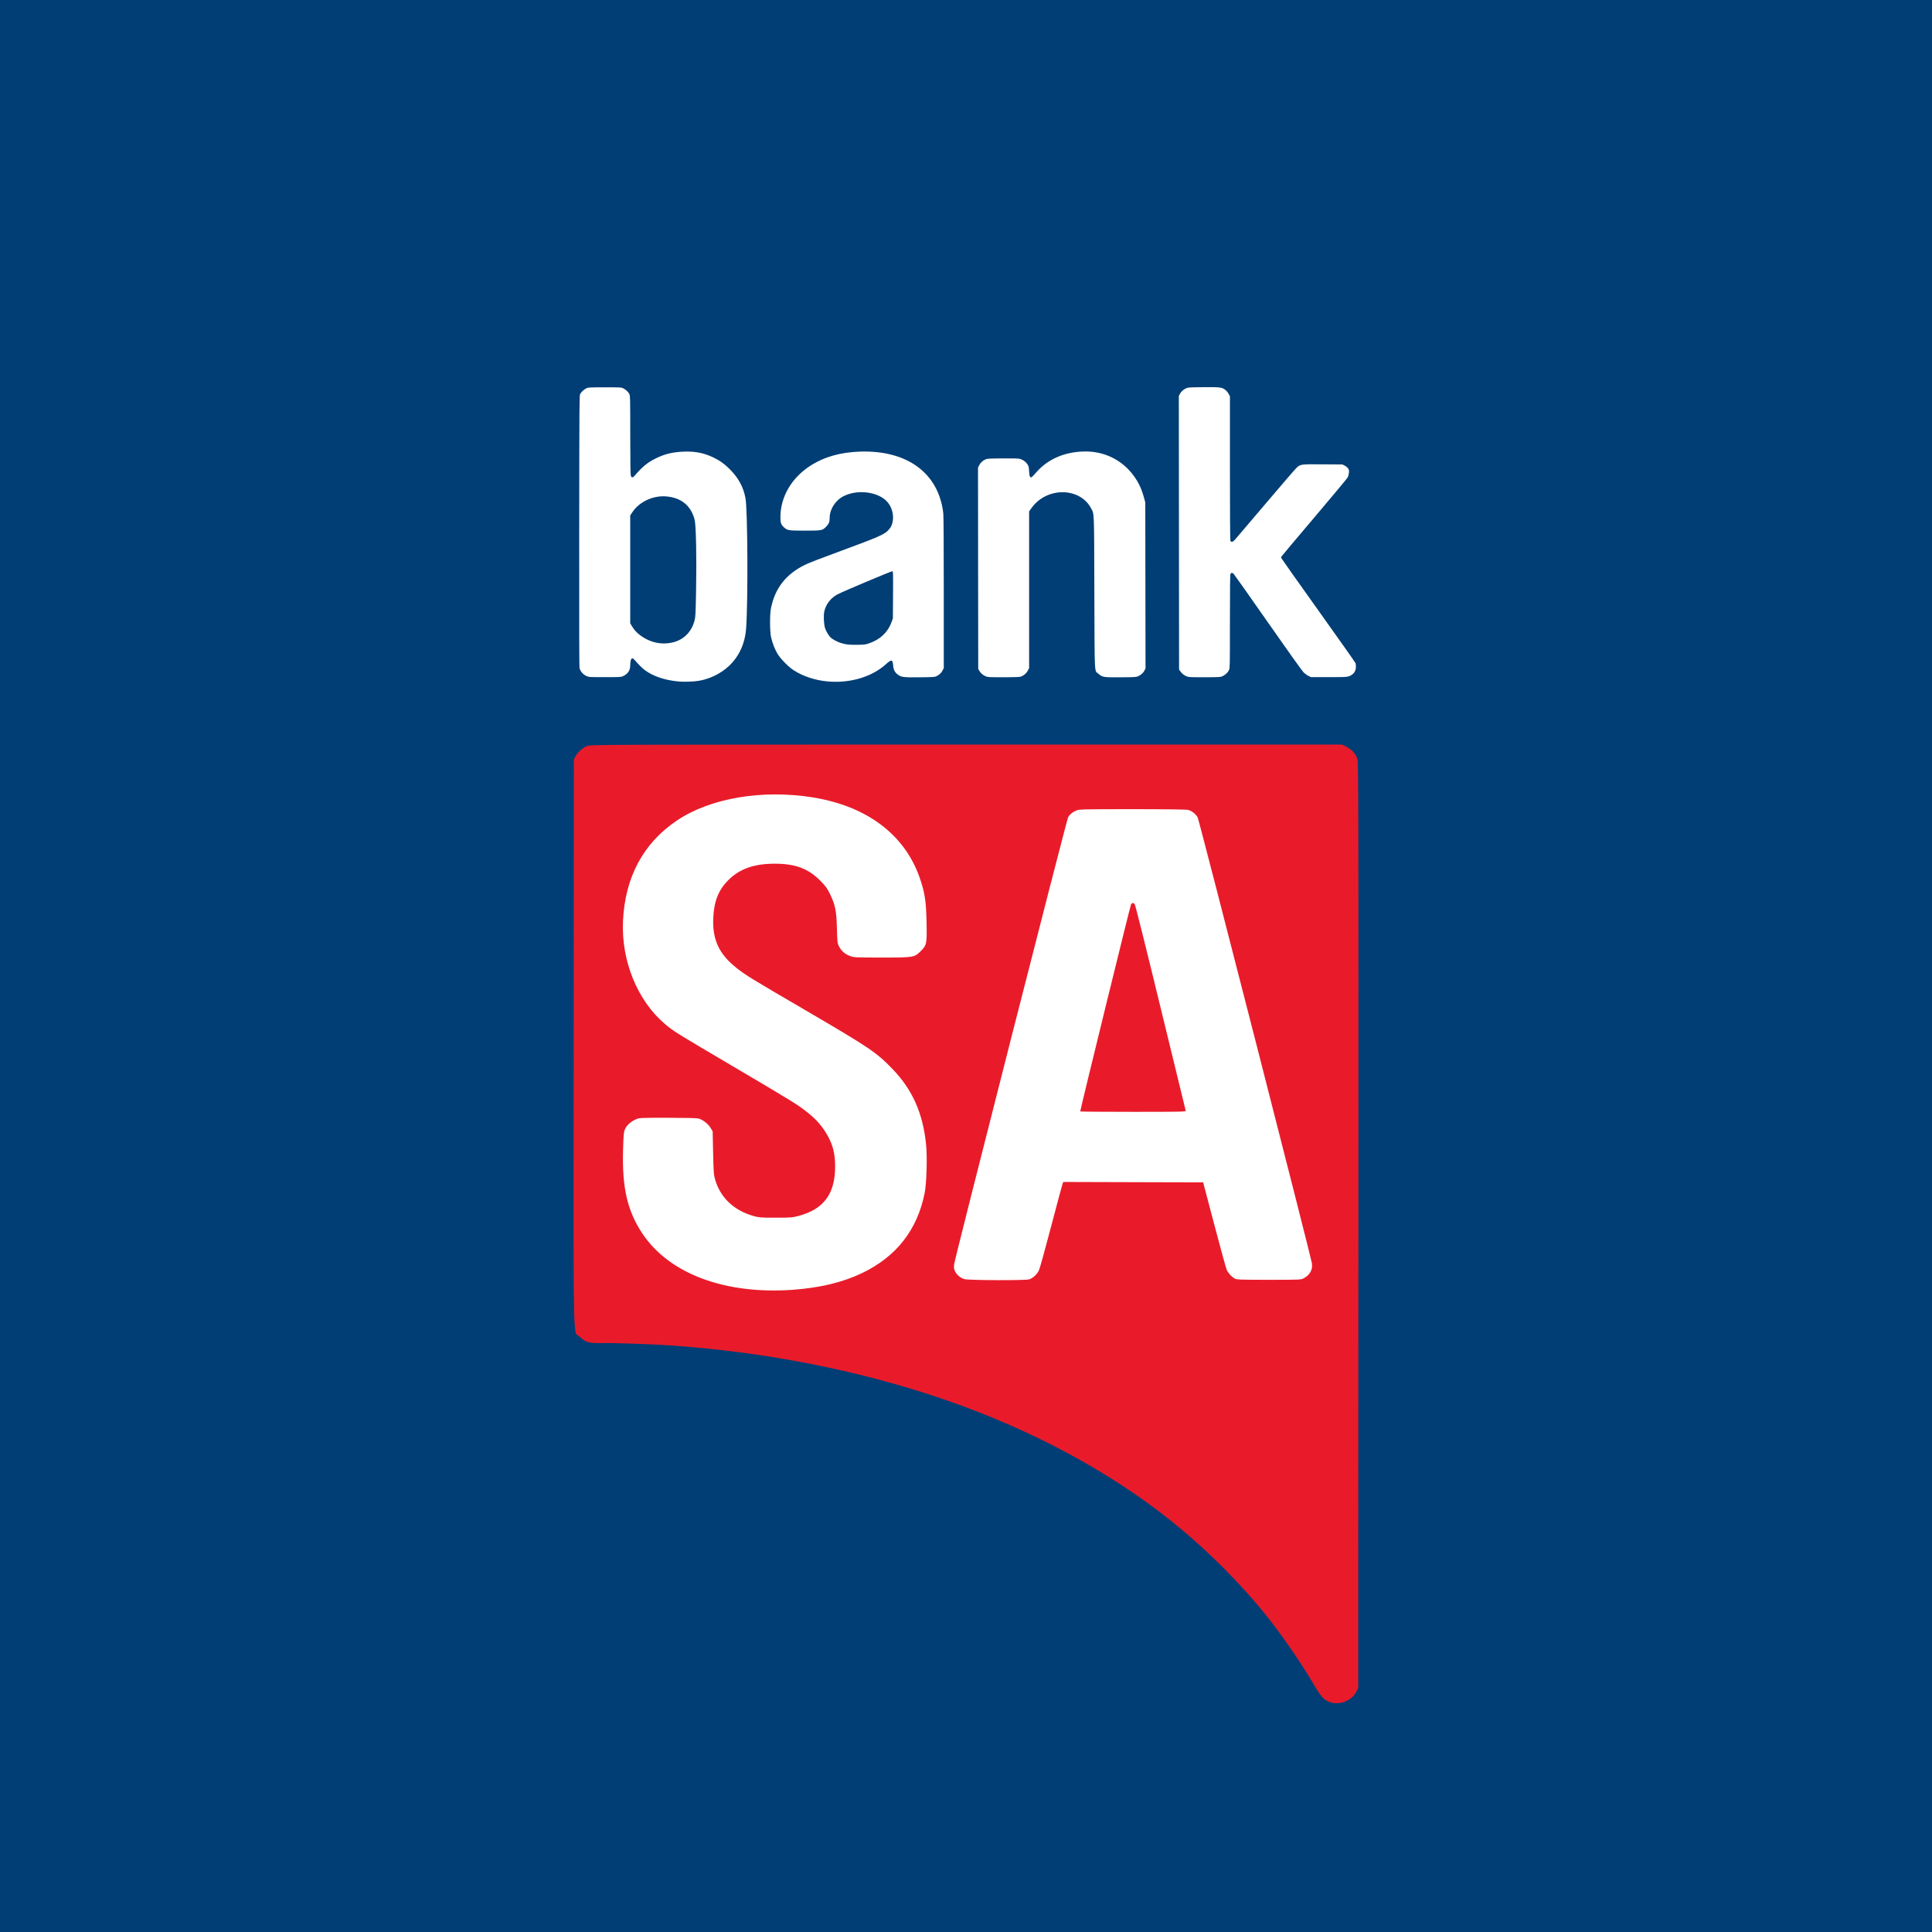 <svg width="64" height="64" viewBox="0 0 64 64" fill="none" xmlns="http://www.w3.org/2000/svg">
<rect width="64" height="64" fill="#003E75"/>
<rect x="20" y="26" width="24" height="18" fill="white"/>
<path d="M22.465 22.574C22.016 22.531 21.629 22.399 21.359 22.197C21.27 22.13 21.16 22.021 21.026 21.865C20.99 21.824 20.961 21.803 20.943 21.807C20.904 21.814 20.879 21.898 20.878 22.031C20.876 22.212 20.804 22.322 20.636 22.4C20.57 22.43 20.544 22.431 20.038 22.431C19.513 22.431 19.509 22.431 19.429 22.395C19.318 22.345 19.221 22.235 19.199 22.132C19.187 22.075 19.184 20.833 19.187 17.578C19.191 13.333 19.193 13.101 19.218 13.054C19.258 12.981 19.347 12.899 19.424 12.863C19.491 12.832 19.515 12.831 20.038 12.831C20.581 12.831 20.583 12.831 20.651 12.867C20.738 12.912 20.812 12.982 20.848 13.053C20.876 13.107 20.877 13.16 20.878 14.407C20.879 15.37 20.884 15.717 20.897 15.756C20.923 15.832 20.96 15.832 21.026 15.755C21.283 15.456 21.457 15.315 21.731 15.181C22.03 15.035 22.293 14.973 22.669 14.96C23.029 14.948 23.318 15.005 23.623 15.15C23.844 15.256 23.993 15.362 24.175 15.543C24.462 15.831 24.625 16.132 24.695 16.502C24.767 16.888 24.782 19.88 24.717 20.807C24.681 21.318 24.483 21.75 24.14 22.068C23.875 22.314 23.52 22.488 23.153 22.552C22.982 22.582 22.652 22.593 22.465 22.574ZM22.303 21.276C22.663 21.183 22.916 20.922 23.01 20.546C23.039 20.432 23.043 20.347 23.058 19.589C23.079 18.482 23.058 17.399 23.01 17.215C22.889 16.744 22.556 16.477 22.049 16.443C21.624 16.414 21.178 16.625 20.953 16.96L20.877 17.074V18.862V20.649L20.929 20.735C21.008 20.866 21.081 20.948 21.2 21.038C21.529 21.288 21.923 21.373 22.303 21.276ZM27.423 22.574C27.009 22.538 26.603 22.405 26.294 22.204C26.115 22.089 25.854 21.823 25.755 21.656C25.668 21.51 25.59 21.31 25.544 21.117C25.5 20.928 25.497 20.358 25.539 20.149C25.673 19.485 26.032 19.024 26.66 18.713C26.792 18.648 27.197 18.491 27.892 18.236C29.043 17.813 29.275 17.713 29.407 17.583C29.506 17.486 29.553 17.394 29.575 17.252C29.611 17.018 29.529 16.759 29.366 16.596C29.056 16.286 28.406 16.209 27.955 16.431C27.679 16.566 27.485 16.863 27.484 17.152C27.484 17.29 27.456 17.359 27.364 17.451C27.24 17.575 27.222 17.578 26.66 17.578C26.127 17.578 26.089 17.573 25.977 17.475C25.876 17.385 25.852 17.322 25.852 17.14C25.851 16.468 26.214 15.838 26.834 15.435C27.296 15.136 27.831 14.982 28.49 14.96C30.058 14.908 31.096 15.677 31.248 17.004C31.258 17.092 31.264 18.028 31.264 19.635L31.264 22.131L31.225 22.209C31.184 22.292 31.108 22.362 31.012 22.405C30.962 22.428 30.89 22.432 30.473 22.436C29.937 22.442 29.867 22.434 29.756 22.357C29.647 22.282 29.597 22.191 29.587 22.045C29.572 21.842 29.531 21.835 29.348 22.002C28.886 22.423 28.156 22.64 27.423 22.574H27.423ZM28.799 21.307C29.159 21.185 29.418 20.937 29.536 20.602L29.578 20.481L29.583 19.706C29.587 19.019 29.585 18.93 29.564 18.922C29.54 18.913 27.945 19.584 27.749 19.686C27.529 19.8 27.364 20.007 27.309 20.241C27.276 20.381 27.287 20.666 27.331 20.807C27.364 20.911 27.454 21.062 27.516 21.119C27.578 21.176 27.726 21.257 27.828 21.291C28.005 21.35 28.126 21.365 28.399 21.36C28.643 21.356 28.663 21.354 28.799 21.307ZM32.696 22.418C32.598 22.391 32.505 22.322 32.451 22.234L32.405 22.162L32.401 18.827L32.398 15.493L32.436 15.414C32.477 15.33 32.553 15.259 32.65 15.216C32.7 15.193 32.772 15.189 33.196 15.185C33.519 15.182 33.712 15.186 33.767 15.197C33.873 15.219 33.981 15.294 34.038 15.385C34.078 15.45 34.083 15.475 34.091 15.615C34.1 15.78 34.12 15.828 34.172 15.808C34.186 15.803 34.251 15.736 34.317 15.659C34.707 15.203 35.291 14.954 35.969 14.956C36.56 14.957 37.106 15.211 37.475 15.658C37.679 15.905 37.803 16.146 37.891 16.467L37.939 16.641L37.943 19.391L37.947 22.141L37.915 22.206C37.878 22.284 37.8 22.356 37.705 22.4C37.641 22.43 37.607 22.432 37.145 22.436C36.561 22.442 36.514 22.435 36.387 22.32C36.248 22.196 36.262 22.464 36.252 19.634C36.243 16.836 36.252 17.046 36.139 16.83C35.92 16.414 35.398 16.213 34.881 16.345C34.588 16.42 34.336 16.593 34.165 16.836L34.091 16.941V19.536V22.131L34.052 22.209C34.011 22.292 33.935 22.362 33.839 22.405C33.788 22.428 33.719 22.432 33.275 22.435C32.893 22.437 32.75 22.433 32.696 22.418ZM39.347 22.418C39.253 22.392 39.161 22.326 39.103 22.244L39.058 22.179L39.054 17.65L39.05 13.121L39.081 13.056C39.119 12.978 39.197 12.906 39.291 12.863C39.356 12.833 39.389 12.831 39.864 12.826C40.426 12.821 40.475 12.828 40.594 12.918C40.631 12.947 40.677 13.002 40.701 13.049L40.743 13.129V15.5C40.743 17.004 40.749 17.885 40.758 17.91C40.781 17.97 40.834 17.961 40.904 17.884C40.937 17.849 41.393 17.312 41.92 16.691C42.446 16.07 42.91 15.531 42.952 15.494C43.082 15.377 43.084 15.376 43.822 15.382L44.47 15.386L44.546 15.425C44.587 15.446 44.637 15.487 44.657 15.516C44.687 15.56 44.691 15.581 44.685 15.659C44.681 15.709 44.664 15.777 44.648 15.81C44.631 15.843 44.133 16.441 43.541 17.139C42.949 17.836 42.459 18.419 42.451 18.434C42.443 18.449 42.437 18.468 42.437 18.476C42.437 18.484 42.99 19.266 43.666 20.213C44.343 21.16 44.901 21.952 44.906 21.972C44.911 21.992 44.916 22.045 44.916 22.09C44.916 22.199 44.871 22.291 44.79 22.346C44.667 22.43 44.656 22.431 44.017 22.431H43.427L43.341 22.389C43.292 22.365 43.219 22.309 43.172 22.261C43.126 22.213 42.594 21.467 41.99 20.602C41.386 19.737 40.878 19.018 40.861 19.003C40.818 18.966 40.781 18.97 40.761 19.015C40.748 19.044 40.743 19.457 40.743 20.591C40.743 22.058 40.741 22.132 40.715 22.191C40.678 22.272 40.599 22.349 40.507 22.395C40.434 22.431 40.43 22.431 39.927 22.435C39.544 22.437 39.403 22.433 39.347 22.418V22.418Z" fill="white"/>
<path d="M43.987 56.357C43.823 56.275 43.734 56.168 43.506 55.776C43.09 55.061 42.389 54.053 41.854 53.4C41.088 52.465 40.122 51.489 39.177 50.695C37.202 49.034 34.713 47.625 31.94 46.596C29.012 45.51 25.671 44.812 22.255 44.572C21.598 44.526 20.325 44.482 19.908 44.491C19.512 44.5 19.39 44.464 19.203 44.281C18.975 44.058 18.997 45.117 19.004 34.52L19.01 25.154L19.063 25.055C19.136 24.919 19.306 24.767 19.45 24.712C19.567 24.666 19.833 24.665 32.013 24.665H44.456L44.594 24.733C44.777 24.823 44.918 24.98 44.966 25.147C45 25.264 45.003 26.802 44.998 40.598L44.992 55.919L44.931 56.038C44.764 56.366 44.311 56.519 43.987 56.357ZM26.284 42.724C27.179 42.657 27.914 42.479 28.552 42.175C29.689 41.632 30.383 40.748 30.629 39.529C30.695 39.201 30.721 38.325 30.676 37.899C30.57 36.872 30.224 36.096 29.57 35.417C29.033 34.86 28.805 34.706 26.686 33.468C24.895 32.423 24.709 32.309 24.411 32.075C23.82 31.612 23.593 31.126 23.628 30.4C23.654 29.853 23.8 29.485 24.118 29.163C24.496 28.782 24.978 28.61 25.672 28.611C26.347 28.612 26.776 28.773 27.176 29.177C27.351 29.354 27.405 29.428 27.497 29.62C27.668 29.973 27.709 30.177 27.724 30.754C27.736 31.222 27.74 31.249 27.8 31.362C27.878 31.509 27.996 31.609 28.164 31.672C28.284 31.717 28.355 31.72 29.201 31.72C30.277 31.72 30.29 31.718 30.506 31.501C30.7 31.307 30.708 31.267 30.693 30.529C30.678 29.846 30.634 29.561 30.467 29.08C29.971 27.648 28.716 26.703 26.926 26.415C25.253 26.145 23.532 26.437 22.429 27.177C21.31 27.928 20.704 29.057 20.637 30.517C20.578 31.824 21.116 33.147 22.019 33.914C22.315 34.165 22.355 34.19 24.265 35.315C26.271 36.497 26.442 36.603 26.762 36.861C27.025 37.074 27.188 37.253 27.347 37.504C27.577 37.867 27.666 38.187 27.665 38.641C27.663 39.545 27.294 40.05 26.47 40.274C26.251 40.334 26.2 40.338 25.7 40.338C25.221 40.339 25.145 40.333 24.972 40.285C24.315 40.1 23.867 39.68 23.691 39.081C23.643 38.917 23.636 38.824 23.623 38.187L23.608 37.476L23.534 37.355C23.454 37.225 23.281 37.092 23.138 37.052C23.084 37.037 22.675 37.028 22.112 37.028C21.179 37.028 21.175 37.028 21.052 37.085C20.888 37.162 20.765 37.274 20.706 37.401C20.663 37.493 20.655 37.579 20.64 38.08C20.602 39.328 20.78 40.11 21.274 40.854C22.164 42.198 24.025 42.892 26.284 42.724ZM34.089 42.381C34.209 42.348 34.355 42.214 34.417 42.081C34.444 42.023 34.626 41.366 34.822 40.62C35.017 39.875 35.188 39.24 35.2 39.21L35.223 39.154L37.54 39.161L39.856 39.167L40.225 40.569C40.428 41.339 40.614 42.013 40.637 42.065C40.687 42.175 40.797 42.296 40.903 42.354C40.97 42.391 41.091 42.395 42.036 42.395C43.073 42.395 43.096 42.394 43.191 42.342C43.391 42.234 43.487 42.062 43.46 41.858C43.431 41.64 39.729 27.188 39.675 27.081C39.617 26.97 39.488 26.866 39.358 26.829C39.307 26.814 38.588 26.805 37.511 26.805C35.788 26.806 35.745 26.807 35.638 26.856C35.513 26.913 35.429 26.985 35.382 27.076C35.327 27.182 31.619 41.724 31.606 41.885C31.595 42.01 31.602 42.051 31.648 42.133C31.714 42.25 31.814 42.33 31.95 42.373C32.079 42.413 33.948 42.42 34.089 42.381ZM35.784 36.818C35.784 36.757 37.442 30.002 37.466 29.962C37.508 29.896 37.55 29.897 37.594 29.966C37.614 29.996 37.998 31.534 38.447 33.383C38.896 35.233 39.27 36.765 39.277 36.789C39.289 36.829 39.196 36.831 37.537 36.831C36.573 36.831 35.784 36.825 35.784 36.818Z" fill="#E91B2A"/>
</svg>
